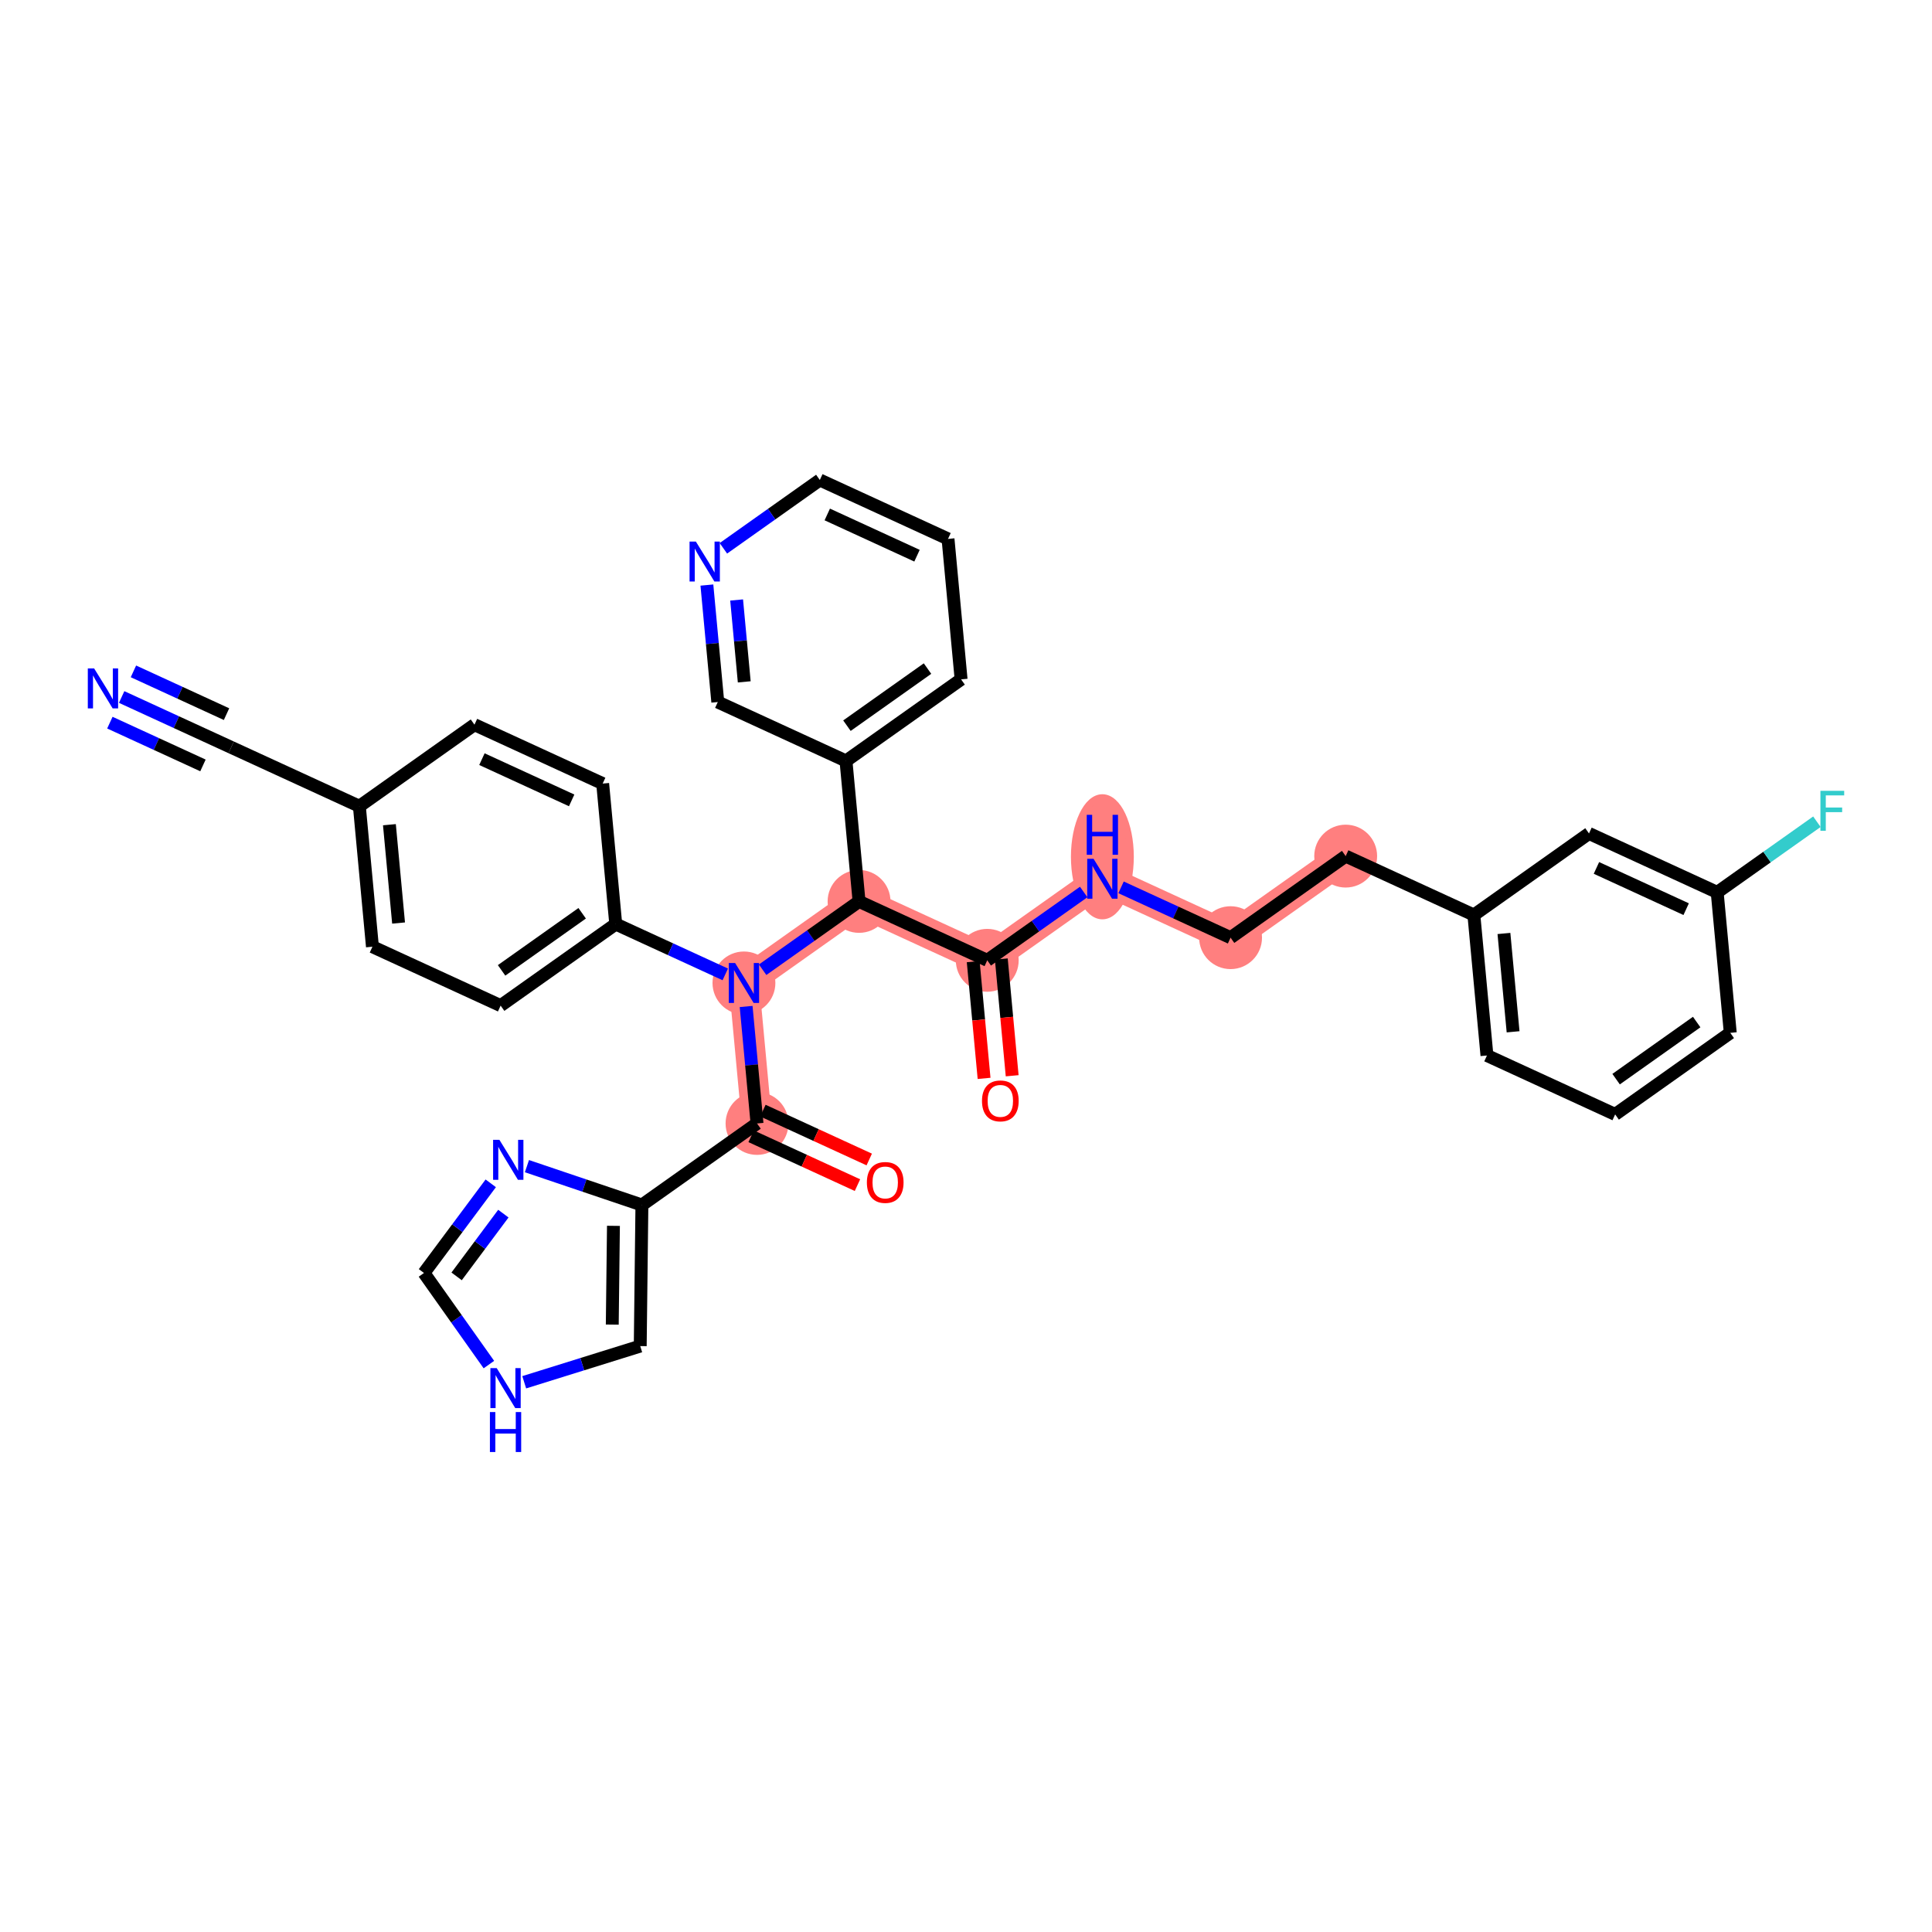 <?xml version='1.0' encoding='iso-8859-1'?>
<svg version='1.1' baseProfile='full'
              xmlns='http://www.w3.org/2000/svg'
                      xmlns:rdkit='http://www.rdkit.org/xml'
                      xmlns:xlink='http://www.w3.org/1999/xlink'
                  xml:space='preserve'
width='300px' height='300px' viewBox='0 0 300 300'>
<!-- END OF HEADER -->
<rect style='opacity:1.0;fill:#FFFFFF;stroke:none' width='300' height='300' x='0' y='0'> </rect>
<rect style='opacity:1.0;fill:#FFFFFF;stroke:none' width='300' height='300' x='0' y='0'> </rect>
<path d='M 115.519,152.636 L 117.55,174.449' style='fill:none;fill-rule:evenodd;stroke:#FF7F7F;stroke-width:4.7px;stroke-linecap:butt;stroke-linejoin:miter;stroke-opacity:1' />
<path d='M 115.519,152.636 L 133.394,139.971' style='fill:none;fill-rule:evenodd;stroke:#FF7F7F;stroke-width:4.7px;stroke-linecap:butt;stroke-linejoin:miter;stroke-opacity:1' />
<path d='M 133.394,139.971 L 153.3,149.118' style='fill:none;fill-rule:evenodd;stroke:#FF7F7F;stroke-width:4.7px;stroke-linecap:butt;stroke-linejoin:miter;stroke-opacity:1' />
<path d='M 153.3,149.118 L 171.176,136.453' style='fill:none;fill-rule:evenodd;stroke:#FF7F7F;stroke-width:4.7px;stroke-linecap:butt;stroke-linejoin:miter;stroke-opacity:1' />
<path d='M 171.176,136.453 L 191.082,145.601' style='fill:none;fill-rule:evenodd;stroke:#FF7F7F;stroke-width:4.7px;stroke-linecap:butt;stroke-linejoin:miter;stroke-opacity:1' />
<path d='M 191.082,145.601 L 208.957,132.936' style='fill:none;fill-rule:evenodd;stroke:#FF7F7F;stroke-width:4.7px;stroke-linecap:butt;stroke-linejoin:miter;stroke-opacity:1' />
<ellipse cx='115.519' cy='152.636' rx='4.381' ry='4.387'  style='fill:#FF7F7F;fill-rule:evenodd;stroke:#FF7F7F;stroke-width:1.0px;stroke-linecap:butt;stroke-linejoin:miter;stroke-opacity:1' />
<ellipse cx='117.55' cy='174.449' rx='4.381' ry='4.381'  style='fill:#FF7F7F;fill-rule:evenodd;stroke:#FF7F7F;stroke-width:1.0px;stroke-linecap:butt;stroke-linejoin:miter;stroke-opacity:1' />
<ellipse cx='133.394' cy='139.971' rx='4.381' ry='4.381'  style='fill:#FF7F7F;fill-rule:evenodd;stroke:#FF7F7F;stroke-width:1.0px;stroke-linecap:butt;stroke-linejoin:miter;stroke-opacity:1' />
<ellipse cx='153.3' cy='149.118' rx='4.381' ry='4.381'  style='fill:#FF7F7F;fill-rule:evenodd;stroke:#FF7F7F;stroke-width:1.0px;stroke-linecap:butt;stroke-linejoin:miter;stroke-opacity:1' />
<ellipse cx='171.176' cy='133.041' rx='4.381' ry='9.213'  style='fill:#FF7F7F;fill-rule:evenodd;stroke:#FF7F7F;stroke-width:1.0px;stroke-linecap:butt;stroke-linejoin:miter;stroke-opacity:1' />
<ellipse cx='191.082' cy='145.601' rx='4.381' ry='4.381'  style='fill:#FF7F7F;fill-rule:evenodd;stroke:#FF7F7F;stroke-width:1.0px;stroke-linecap:butt;stroke-linejoin:miter;stroke-opacity:1' />
<ellipse cx='208.957' cy='132.936' rx='4.381' ry='4.381'  style='fill:#FF7F7F;fill-rule:evenodd;stroke:#FF7F7F;stroke-width:1.0px;stroke-linecap:butt;stroke-linejoin:miter;stroke-opacity:1' />
<path class='bond-0 atom-0 atom-1' d='M 18.89,108.23 L 27.392,112.138' style='fill:none;fill-rule:evenodd;stroke:#0000FF;stroke-width:2.0px;stroke-linecap:butt;stroke-linejoin:miter;stroke-opacity:1' />
<path class='bond-0 atom-0 atom-1' d='M 27.392,112.138 L 35.895,116.045' style='fill:none;fill-rule:evenodd;stroke:#000000;stroke-width:2.0px;stroke-linecap:butt;stroke-linejoin:miter;stroke-opacity:1' />
<path class='bond-0 atom-0 atom-1' d='M 17.06,112.212 L 24.288,115.533' style='fill:none;fill-rule:evenodd;stroke:#0000FF;stroke-width:2.0px;stroke-linecap:butt;stroke-linejoin:miter;stroke-opacity:1' />
<path class='bond-0 atom-0 atom-1' d='M 24.288,115.533 L 31.515,118.854' style='fill:none;fill-rule:evenodd;stroke:#000000;stroke-width:2.0px;stroke-linecap:butt;stroke-linejoin:miter;stroke-opacity:1' />
<path class='bond-0 atom-0 atom-1' d='M 20.719,104.249 L 27.947,107.57' style='fill:none;fill-rule:evenodd;stroke:#0000FF;stroke-width:2.0px;stroke-linecap:butt;stroke-linejoin:miter;stroke-opacity:1' />
<path class='bond-0 atom-0 atom-1' d='M 27.947,107.57 L 35.174,110.892' style='fill:none;fill-rule:evenodd;stroke:#000000;stroke-width:2.0px;stroke-linecap:butt;stroke-linejoin:miter;stroke-opacity:1' />
<path class='bond-1 atom-1 atom-2' d='M 35.895,116.045 L 55.801,125.193' style='fill:none;fill-rule:evenodd;stroke:#000000;stroke-width:2.0px;stroke-linecap:butt;stroke-linejoin:miter;stroke-opacity:1' />
<path class='bond-2 atom-2 atom-3' d='M 55.801,125.193 L 57.832,147.006' style='fill:none;fill-rule:evenodd;stroke:#000000;stroke-width:2.0px;stroke-linecap:butt;stroke-linejoin:miter;stroke-opacity:1' />
<path class='bond-2 atom-2 atom-3' d='M 60.468,128.059 L 61.89,143.328' style='fill:none;fill-rule:evenodd;stroke:#000000;stroke-width:2.0px;stroke-linecap:butt;stroke-linejoin:miter;stroke-opacity:1' />
<path class='bond-34 atom-34 atom-2' d='M 73.676,112.528 L 55.801,125.193' style='fill:none;fill-rule:evenodd;stroke:#000000;stroke-width:2.0px;stroke-linecap:butt;stroke-linejoin:miter;stroke-opacity:1' />
<path class='bond-3 atom-3 atom-4' d='M 57.832,147.006 L 77.738,156.153' style='fill:none;fill-rule:evenodd;stroke:#000000;stroke-width:2.0px;stroke-linecap:butt;stroke-linejoin:miter;stroke-opacity:1' />
<path class='bond-4 atom-4 atom-5' d='M 77.738,156.153 L 95.613,143.488' style='fill:none;fill-rule:evenodd;stroke:#000000;stroke-width:2.0px;stroke-linecap:butt;stroke-linejoin:miter;stroke-opacity:1' />
<path class='bond-4 atom-4 atom-5' d='M 77.886,150.679 L 90.399,141.813' style='fill:none;fill-rule:evenodd;stroke:#000000;stroke-width:2.0px;stroke-linecap:butt;stroke-linejoin:miter;stroke-opacity:1' />
<path class='bond-5 atom-5 atom-6' d='M 95.613,143.488 L 104.116,147.396' style='fill:none;fill-rule:evenodd;stroke:#000000;stroke-width:2.0px;stroke-linecap:butt;stroke-linejoin:miter;stroke-opacity:1' />
<path class='bond-5 atom-5 atom-6' d='M 104.116,147.396 L 112.619,151.303' style='fill:none;fill-rule:evenodd;stroke:#0000FF;stroke-width:2.0px;stroke-linecap:butt;stroke-linejoin:miter;stroke-opacity:1' />
<path class='bond-32 atom-5 atom-33' d='M 95.613,143.488 L 93.582,121.675' style='fill:none;fill-rule:evenodd;stroke:#000000;stroke-width:2.0px;stroke-linecap:butt;stroke-linejoin:miter;stroke-opacity:1' />
<path class='bond-6 atom-6 atom-7' d='M 115.859,156.286 L 116.705,165.367' style='fill:none;fill-rule:evenodd;stroke:#0000FF;stroke-width:2.0px;stroke-linecap:butt;stroke-linejoin:miter;stroke-opacity:1' />
<path class='bond-6 atom-6 atom-7' d='M 116.705,165.367 L 117.55,174.449' style='fill:none;fill-rule:evenodd;stroke:#000000;stroke-width:2.0px;stroke-linecap:butt;stroke-linejoin:miter;stroke-opacity:1' />
<path class='bond-13 atom-6 atom-14' d='M 118.42,150.581 L 125.907,145.276' style='fill:none;fill-rule:evenodd;stroke:#0000FF;stroke-width:2.0px;stroke-linecap:butt;stroke-linejoin:miter;stroke-opacity:1' />
<path class='bond-13 atom-6 atom-14' d='M 125.907,145.276 L 133.394,139.971' style='fill:none;fill-rule:evenodd;stroke:#000000;stroke-width:2.0px;stroke-linecap:butt;stroke-linejoin:miter;stroke-opacity:1' />
<path class='bond-7 atom-7 atom-8' d='M 116.635,176.44 L 124.891,180.233' style='fill:none;fill-rule:evenodd;stroke:#000000;stroke-width:2.0px;stroke-linecap:butt;stroke-linejoin:miter;stroke-opacity:1' />
<path class='bond-7 atom-7 atom-8' d='M 124.891,180.233 L 133.146,184.027' style='fill:none;fill-rule:evenodd;stroke:#FF0000;stroke-width:2.0px;stroke-linecap:butt;stroke-linejoin:miter;stroke-opacity:1' />
<path class='bond-7 atom-7 atom-8' d='M 118.465,172.458 L 126.72,176.252' style='fill:none;fill-rule:evenodd;stroke:#000000;stroke-width:2.0px;stroke-linecap:butt;stroke-linejoin:miter;stroke-opacity:1' />
<path class='bond-7 atom-7 atom-8' d='M 126.72,176.252 L 134.975,180.046' style='fill:none;fill-rule:evenodd;stroke:#FF0000;stroke-width:2.0px;stroke-linecap:butt;stroke-linejoin:miter;stroke-opacity:1' />
<path class='bond-8 atom-7 atom-9' d='M 117.55,174.449 L 99.675,187.114' style='fill:none;fill-rule:evenodd;stroke:#000000;stroke-width:2.0px;stroke-linecap:butt;stroke-linejoin:miter;stroke-opacity:1' />
<path class='bond-9 atom-9 atom-10' d='M 99.675,187.114 L 99.415,209.02' style='fill:none;fill-rule:evenodd;stroke:#000000;stroke-width:2.0px;stroke-linecap:butt;stroke-linejoin:miter;stroke-opacity:1' />
<path class='bond-9 atom-9 atom-10' d='M 95.255,190.348 L 95.073,205.682' style='fill:none;fill-rule:evenodd;stroke:#000000;stroke-width:2.0px;stroke-linecap:butt;stroke-linejoin:miter;stroke-opacity:1' />
<path class='bond-35 atom-13 atom-9' d='M 81.822,181.078 L 90.749,184.096' style='fill:none;fill-rule:evenodd;stroke:#0000FF;stroke-width:2.0px;stroke-linecap:butt;stroke-linejoin:miter;stroke-opacity:1' />
<path class='bond-35 atom-13 atom-9' d='M 90.749,184.096 L 99.675,187.114' style='fill:none;fill-rule:evenodd;stroke:#000000;stroke-width:2.0px;stroke-linecap:butt;stroke-linejoin:miter;stroke-opacity:1' />
<path class='bond-10 atom-10 atom-11' d='M 99.415,209.02 L 90.408,211.829' style='fill:none;fill-rule:evenodd;stroke:#000000;stroke-width:2.0px;stroke-linecap:butt;stroke-linejoin:miter;stroke-opacity:1' />
<path class='bond-10 atom-10 atom-11' d='M 90.408,211.829 L 81.401,214.637' style='fill:none;fill-rule:evenodd;stroke:#0000FF;stroke-width:2.0px;stroke-linecap:butt;stroke-linejoin:miter;stroke-opacity:1' />
<path class='bond-11 atom-11 atom-12' d='M 75.915,211.892 L 70.875,204.779' style='fill:none;fill-rule:evenodd;stroke:#0000FF;stroke-width:2.0px;stroke-linecap:butt;stroke-linejoin:miter;stroke-opacity:1' />
<path class='bond-11 atom-11 atom-12' d='M 70.875,204.779 L 65.835,197.666' style='fill:none;fill-rule:evenodd;stroke:#000000;stroke-width:2.0px;stroke-linecap:butt;stroke-linejoin:miter;stroke-opacity:1' />
<path class='bond-12 atom-12 atom-13' d='M 65.835,197.666 L 71.019,190.707' style='fill:none;fill-rule:evenodd;stroke:#000000;stroke-width:2.0px;stroke-linecap:butt;stroke-linejoin:miter;stroke-opacity:1' />
<path class='bond-12 atom-12 atom-13' d='M 71.019,190.707 L 76.203,183.747' style='fill:none;fill-rule:evenodd;stroke:#0000FF;stroke-width:2.0px;stroke-linecap:butt;stroke-linejoin:miter;stroke-opacity:1' />
<path class='bond-12 atom-12 atom-13' d='M 70.904,198.196 L 74.533,193.324' style='fill:none;fill-rule:evenodd;stroke:#000000;stroke-width:2.0px;stroke-linecap:butt;stroke-linejoin:miter;stroke-opacity:1' />
<path class='bond-12 atom-12 atom-13' d='M 74.533,193.324 L 78.162,188.452' style='fill:none;fill-rule:evenodd;stroke:#0000FF;stroke-width:2.0px;stroke-linecap:butt;stroke-linejoin:miter;stroke-opacity:1' />
<path class='bond-14 atom-14 atom-15' d='M 133.394,139.971 L 153.3,149.118' style='fill:none;fill-rule:evenodd;stroke:#000000;stroke-width:2.0px;stroke-linecap:butt;stroke-linejoin:miter;stroke-opacity:1' />
<path class='bond-26 atom-14 atom-27' d='M 133.394,139.971 L 131.364,118.158' style='fill:none;fill-rule:evenodd;stroke:#000000;stroke-width:2.0px;stroke-linecap:butt;stroke-linejoin:miter;stroke-opacity:1' />
<path class='bond-15 atom-15 atom-16' d='M 151.119,149.321 L 151.963,158.386' style='fill:none;fill-rule:evenodd;stroke:#000000;stroke-width:2.0px;stroke-linecap:butt;stroke-linejoin:miter;stroke-opacity:1' />
<path class='bond-15 atom-15 atom-16' d='M 151.963,158.386 L 152.807,167.45' style='fill:none;fill-rule:evenodd;stroke:#FF0000;stroke-width:2.0px;stroke-linecap:butt;stroke-linejoin:miter;stroke-opacity:1' />
<path class='bond-15 atom-15 atom-16' d='M 155.482,148.915 L 156.326,157.979' style='fill:none;fill-rule:evenodd;stroke:#000000;stroke-width:2.0px;stroke-linecap:butt;stroke-linejoin:miter;stroke-opacity:1' />
<path class='bond-15 atom-15 atom-16' d='M 156.326,157.979 L 157.17,167.043' style='fill:none;fill-rule:evenodd;stroke:#FF0000;stroke-width:2.0px;stroke-linecap:butt;stroke-linejoin:miter;stroke-opacity:1' />
<path class='bond-16 atom-15 atom-17' d='M 153.3,149.118 L 160.788,143.813' style='fill:none;fill-rule:evenodd;stroke:#000000;stroke-width:2.0px;stroke-linecap:butt;stroke-linejoin:miter;stroke-opacity:1' />
<path class='bond-16 atom-15 atom-17' d='M 160.788,143.813 L 168.275,138.508' style='fill:none;fill-rule:evenodd;stroke:#0000FF;stroke-width:2.0px;stroke-linecap:butt;stroke-linejoin:miter;stroke-opacity:1' />
<path class='bond-17 atom-17 atom-18' d='M 174.076,137.786 L 182.579,141.693' style='fill:none;fill-rule:evenodd;stroke:#0000FF;stroke-width:2.0px;stroke-linecap:butt;stroke-linejoin:miter;stroke-opacity:1' />
<path class='bond-17 atom-17 atom-18' d='M 182.579,141.693 L 191.082,145.601' style='fill:none;fill-rule:evenodd;stroke:#000000;stroke-width:2.0px;stroke-linecap:butt;stroke-linejoin:miter;stroke-opacity:1' />
<path class='bond-18 atom-18 atom-19' d='M 191.082,145.601 L 208.957,132.936' style='fill:none;fill-rule:evenodd;stroke:#000000;stroke-width:2.0px;stroke-linecap:butt;stroke-linejoin:miter;stroke-opacity:1' />
<path class='bond-19 atom-19 atom-20' d='M 208.957,132.936 L 228.863,142.083' style='fill:none;fill-rule:evenodd;stroke:#000000;stroke-width:2.0px;stroke-linecap:butt;stroke-linejoin:miter;stroke-opacity:1' />
<path class='bond-20 atom-20 atom-21' d='M 228.863,142.083 L 230.894,163.896' style='fill:none;fill-rule:evenodd;stroke:#000000;stroke-width:2.0px;stroke-linecap:butt;stroke-linejoin:miter;stroke-opacity:1' />
<path class='bond-20 atom-20 atom-21' d='M 233.53,144.949 L 234.952,160.218' style='fill:none;fill-rule:evenodd;stroke:#000000;stroke-width:2.0px;stroke-linecap:butt;stroke-linejoin:miter;stroke-opacity:1' />
<path class='bond-36 atom-26 atom-20' d='M 246.738,129.418 L 228.863,142.083' style='fill:none;fill-rule:evenodd;stroke:#000000;stroke-width:2.0px;stroke-linecap:butt;stroke-linejoin:miter;stroke-opacity:1' />
<path class='bond-21 atom-21 atom-22' d='M 230.894,163.896 L 250.8,173.044' style='fill:none;fill-rule:evenodd;stroke:#000000;stroke-width:2.0px;stroke-linecap:butt;stroke-linejoin:miter;stroke-opacity:1' />
<path class='bond-22 atom-22 atom-23' d='M 250.8,173.044 L 268.675,160.379' style='fill:none;fill-rule:evenodd;stroke:#000000;stroke-width:2.0px;stroke-linecap:butt;stroke-linejoin:miter;stroke-opacity:1' />
<path class='bond-22 atom-22 atom-23' d='M 250.948,167.569 L 263.46,158.703' style='fill:none;fill-rule:evenodd;stroke:#000000;stroke-width:2.0px;stroke-linecap:butt;stroke-linejoin:miter;stroke-opacity:1' />
<path class='bond-23 atom-23 atom-24' d='M 268.675,160.379 L 266.644,138.566' style='fill:none;fill-rule:evenodd;stroke:#000000;stroke-width:2.0px;stroke-linecap:butt;stroke-linejoin:miter;stroke-opacity:1' />
<path class='bond-24 atom-24 atom-25' d='M 266.644,138.566 L 274.385,133.081' style='fill:none;fill-rule:evenodd;stroke:#000000;stroke-width:2.0px;stroke-linecap:butt;stroke-linejoin:miter;stroke-opacity:1' />
<path class='bond-24 atom-24 atom-25' d='M 274.385,133.081 L 282.127,127.596' style='fill:none;fill-rule:evenodd;stroke:#33CCCC;stroke-width:2.0px;stroke-linecap:butt;stroke-linejoin:miter;stroke-opacity:1' />
<path class='bond-25 atom-24 atom-26' d='M 266.644,138.566 L 246.738,129.418' style='fill:none;fill-rule:evenodd;stroke:#000000;stroke-width:2.0px;stroke-linecap:butt;stroke-linejoin:miter;stroke-opacity:1' />
<path class='bond-25 atom-24 atom-26' d='M 261.828,141.175 L 247.894,134.771' style='fill:none;fill-rule:evenodd;stroke:#000000;stroke-width:2.0px;stroke-linecap:butt;stroke-linejoin:miter;stroke-opacity:1' />
<path class='bond-27 atom-27 atom-28' d='M 131.364,118.158 L 149.239,105.492' style='fill:none;fill-rule:evenodd;stroke:#000000;stroke-width:2.0px;stroke-linecap:butt;stroke-linejoin:miter;stroke-opacity:1' />
<path class='bond-27 atom-27 atom-28' d='M 131.512,112.683 L 144.024,103.817' style='fill:none;fill-rule:evenodd;stroke:#000000;stroke-width:2.0px;stroke-linecap:butt;stroke-linejoin:miter;stroke-opacity:1' />
<path class='bond-37 atom-32 atom-27' d='M 111.458,109.01 L 131.364,118.158' style='fill:none;fill-rule:evenodd;stroke:#000000;stroke-width:2.0px;stroke-linecap:butt;stroke-linejoin:miter;stroke-opacity:1' />
<path class='bond-28 atom-28 atom-29' d='M 149.239,105.492 L 147.208,83.68' style='fill:none;fill-rule:evenodd;stroke:#000000;stroke-width:2.0px;stroke-linecap:butt;stroke-linejoin:miter;stroke-opacity:1' />
<path class='bond-29 atom-29 atom-30' d='M 147.208,83.68 L 127.302,74.532' style='fill:none;fill-rule:evenodd;stroke:#000000;stroke-width:2.0px;stroke-linecap:butt;stroke-linejoin:miter;stroke-opacity:1' />
<path class='bond-29 atom-29 atom-30' d='M 142.392,86.289 L 128.458,79.885' style='fill:none;fill-rule:evenodd;stroke:#000000;stroke-width:2.0px;stroke-linecap:butt;stroke-linejoin:miter;stroke-opacity:1' />
<path class='bond-30 atom-30 atom-31' d='M 127.302,74.532 L 119.815,79.837' style='fill:none;fill-rule:evenodd;stroke:#000000;stroke-width:2.0px;stroke-linecap:butt;stroke-linejoin:miter;stroke-opacity:1' />
<path class='bond-30 atom-30 atom-31' d='M 119.815,79.837 L 112.327,85.142' style='fill:none;fill-rule:evenodd;stroke:#0000FF;stroke-width:2.0px;stroke-linecap:butt;stroke-linejoin:miter;stroke-opacity:1' />
<path class='bond-31 atom-31 atom-32' d='M 109.766,90.847 L 110.612,99.928' style='fill:none;fill-rule:evenodd;stroke:#0000FF;stroke-width:2.0px;stroke-linecap:butt;stroke-linejoin:miter;stroke-opacity:1' />
<path class='bond-31 atom-31 atom-32' d='M 110.612,99.928 L 111.458,109.01' style='fill:none;fill-rule:evenodd;stroke:#000000;stroke-width:2.0px;stroke-linecap:butt;stroke-linejoin:miter;stroke-opacity:1' />
<path class='bond-31 atom-31 atom-32' d='M 114.383,93.165 L 114.975,99.522' style='fill:none;fill-rule:evenodd;stroke:#0000FF;stroke-width:2.0px;stroke-linecap:butt;stroke-linejoin:miter;stroke-opacity:1' />
<path class='bond-31 atom-31 atom-32' d='M 114.975,99.522 L 115.566,105.879' style='fill:none;fill-rule:evenodd;stroke:#000000;stroke-width:2.0px;stroke-linecap:butt;stroke-linejoin:miter;stroke-opacity:1' />
<path class='bond-33 atom-33 atom-34' d='M 93.582,121.675 L 73.676,112.528' style='fill:none;fill-rule:evenodd;stroke:#000000;stroke-width:2.0px;stroke-linecap:butt;stroke-linejoin:miter;stroke-opacity:1' />
<path class='bond-33 atom-33 atom-34' d='M 88.767,124.284 L 74.833,117.881' style='fill:none;fill-rule:evenodd;stroke:#000000;stroke-width:2.0px;stroke-linecap:butt;stroke-linejoin:miter;stroke-opacity:1' />
<path  class='atom-0' d='M 14.618 103.795
L 16.651 107.081
Q 16.852 107.406, 17.177 107.993
Q 17.501 108.58, 17.518 108.615
L 17.518 103.795
L 18.342 103.795
L 18.342 109.999
L 17.492 109.999
L 15.31 106.407
Q 15.056 105.986, 14.784 105.504
Q 14.521 105.022, 14.443 104.873
L 14.443 109.999
L 13.636 109.999
L 13.636 103.795
L 14.618 103.795
' fill='#0000FF'/>
<path  class='atom-6' d='M 114.148 149.534
L 116.181 152.82
Q 116.382 153.144, 116.707 153.731
Q 117.031 154.318, 117.048 154.353
L 117.048 149.534
L 117.872 149.534
L 117.872 155.738
L 117.022 155.738
L 114.84 152.145
Q 114.586 151.725, 114.314 151.243
Q 114.051 150.761, 113.973 150.612
L 113.973 155.738
L 113.166 155.738
L 113.166 149.534
L 114.148 149.534
' fill='#0000FF'/>
<path  class='atom-8' d='M 134.608 183.614
Q 134.608 182.124, 135.344 181.292
Q 136.08 180.459, 137.456 180.459
Q 138.832 180.459, 139.568 181.292
Q 140.304 182.124, 140.304 183.614
Q 140.304 185.121, 139.559 185.98
Q 138.814 186.83, 137.456 186.83
Q 136.089 186.83, 135.344 185.98
Q 134.608 185.13, 134.608 183.614
M 137.456 186.129
Q 138.403 186.129, 138.911 185.498
Q 139.428 184.858, 139.428 183.614
Q 139.428 182.396, 138.911 181.783
Q 138.403 181.161, 137.456 181.161
Q 136.51 181.161, 135.993 181.774
Q 135.484 182.387, 135.484 183.614
Q 135.484 184.867, 135.993 185.498
Q 136.51 186.129, 137.456 186.129
' fill='#FF0000'/>
<path  class='atom-11' d='M 77.129 212.439
L 79.162 215.726
Q 79.364 216.05, 79.688 216.637
Q 80.012 217.224, 80.03 217.259
L 80.03 212.439
L 80.853 212.439
L 80.853 218.644
L 80.003 218.644
L 77.821 215.051
Q 77.567 214.63, 77.296 214.148
Q 77.033 213.666, 76.954 213.517
L 76.954 218.644
L 76.148 218.644
L 76.148 212.439
L 77.129 212.439
' fill='#0000FF'/>
<path  class='atom-11' d='M 76.073 219.264
L 76.915 219.264
L 76.915 221.902
L 80.087 221.902
L 80.087 219.264
L 80.928 219.264
L 80.928 225.468
L 80.087 225.468
L 80.087 222.603
L 76.915 222.603
L 76.915 225.468
L 76.073 225.468
L 76.073 219.264
' fill='#0000FF'/>
<path  class='atom-13' d='M 77.55 176.995
L 79.583 180.281
Q 79.785 180.606, 80.109 181.193
Q 80.433 181.78, 80.451 181.815
L 80.451 176.995
L 81.275 176.995
L 81.275 183.199
L 80.425 183.199
L 78.243 179.607
Q 77.989 179.186, 77.717 178.704
Q 77.454 178.222, 77.375 178.073
L 77.375 183.199
L 76.569 183.199
L 76.569 176.995
L 77.55 176.995
' fill='#0000FF'/>
<path  class='atom-16' d='M 152.483 170.949
Q 152.483 169.459, 153.219 168.627
Q 153.955 167.794, 155.331 167.794
Q 156.707 167.794, 157.443 168.627
Q 158.179 169.459, 158.179 170.949
Q 158.179 172.456, 157.434 173.315
Q 156.69 174.165, 155.331 174.165
Q 153.964 174.165, 153.219 173.315
Q 152.483 172.465, 152.483 170.949
M 155.331 173.464
Q 156.278 173.464, 156.786 172.833
Q 157.303 172.193, 157.303 170.949
Q 157.303 169.731, 156.786 169.117
Q 156.278 168.495, 155.331 168.495
Q 154.385 168.495, 153.868 169.109
Q 153.36 169.722, 153.36 170.949
Q 153.36 172.202, 153.868 172.833
Q 154.385 173.464, 155.331 173.464
' fill='#FF0000'/>
<path  class='atom-17' d='M 169.804 133.351
L 171.837 136.637
Q 172.039 136.961, 172.363 137.548
Q 172.687 138.136, 172.705 138.171
L 172.705 133.351
L 173.528 133.351
L 173.528 139.555
L 172.678 139.555
L 170.496 135.962
Q 170.242 135.542, 169.971 135.06
Q 169.708 134.578, 169.629 134.429
L 169.629 139.555
L 168.823 139.555
L 168.823 133.351
L 169.804 133.351
' fill='#0000FF'/>
<path  class='atom-17' d='M 168.748 126.526
L 169.589 126.526
L 169.589 129.164
L 172.762 129.164
L 172.762 126.526
L 173.603 126.526
L 173.603 132.731
L 172.762 132.731
L 172.762 129.865
L 169.589 129.865
L 169.589 132.731
L 168.748 132.731
L 168.748 126.526
' fill='#0000FF'/>
<path  class='atom-25' d='M 282.674 122.798
L 286.364 122.798
L 286.364 123.508
L 283.507 123.508
L 283.507 125.392
L 286.048 125.392
L 286.048 126.111
L 283.507 126.111
L 283.507 129.003
L 282.674 129.003
L 282.674 122.798
' fill='#33CCCC'/>
<path  class='atom-31' d='M 108.055 84.095
L 110.088 87.381
Q 110.29 87.705, 110.614 88.292
Q 110.938 88.879, 110.956 88.915
L 110.956 84.095
L 111.78 84.095
L 111.78 90.299
L 110.93 90.299
L 108.748 86.706
Q 108.493 86.286, 108.222 85.804
Q 107.959 85.322, 107.88 85.173
L 107.88 90.299
L 107.074 90.299
L 107.074 84.095
L 108.055 84.095
' fill='#0000FF'/>
</svg>
